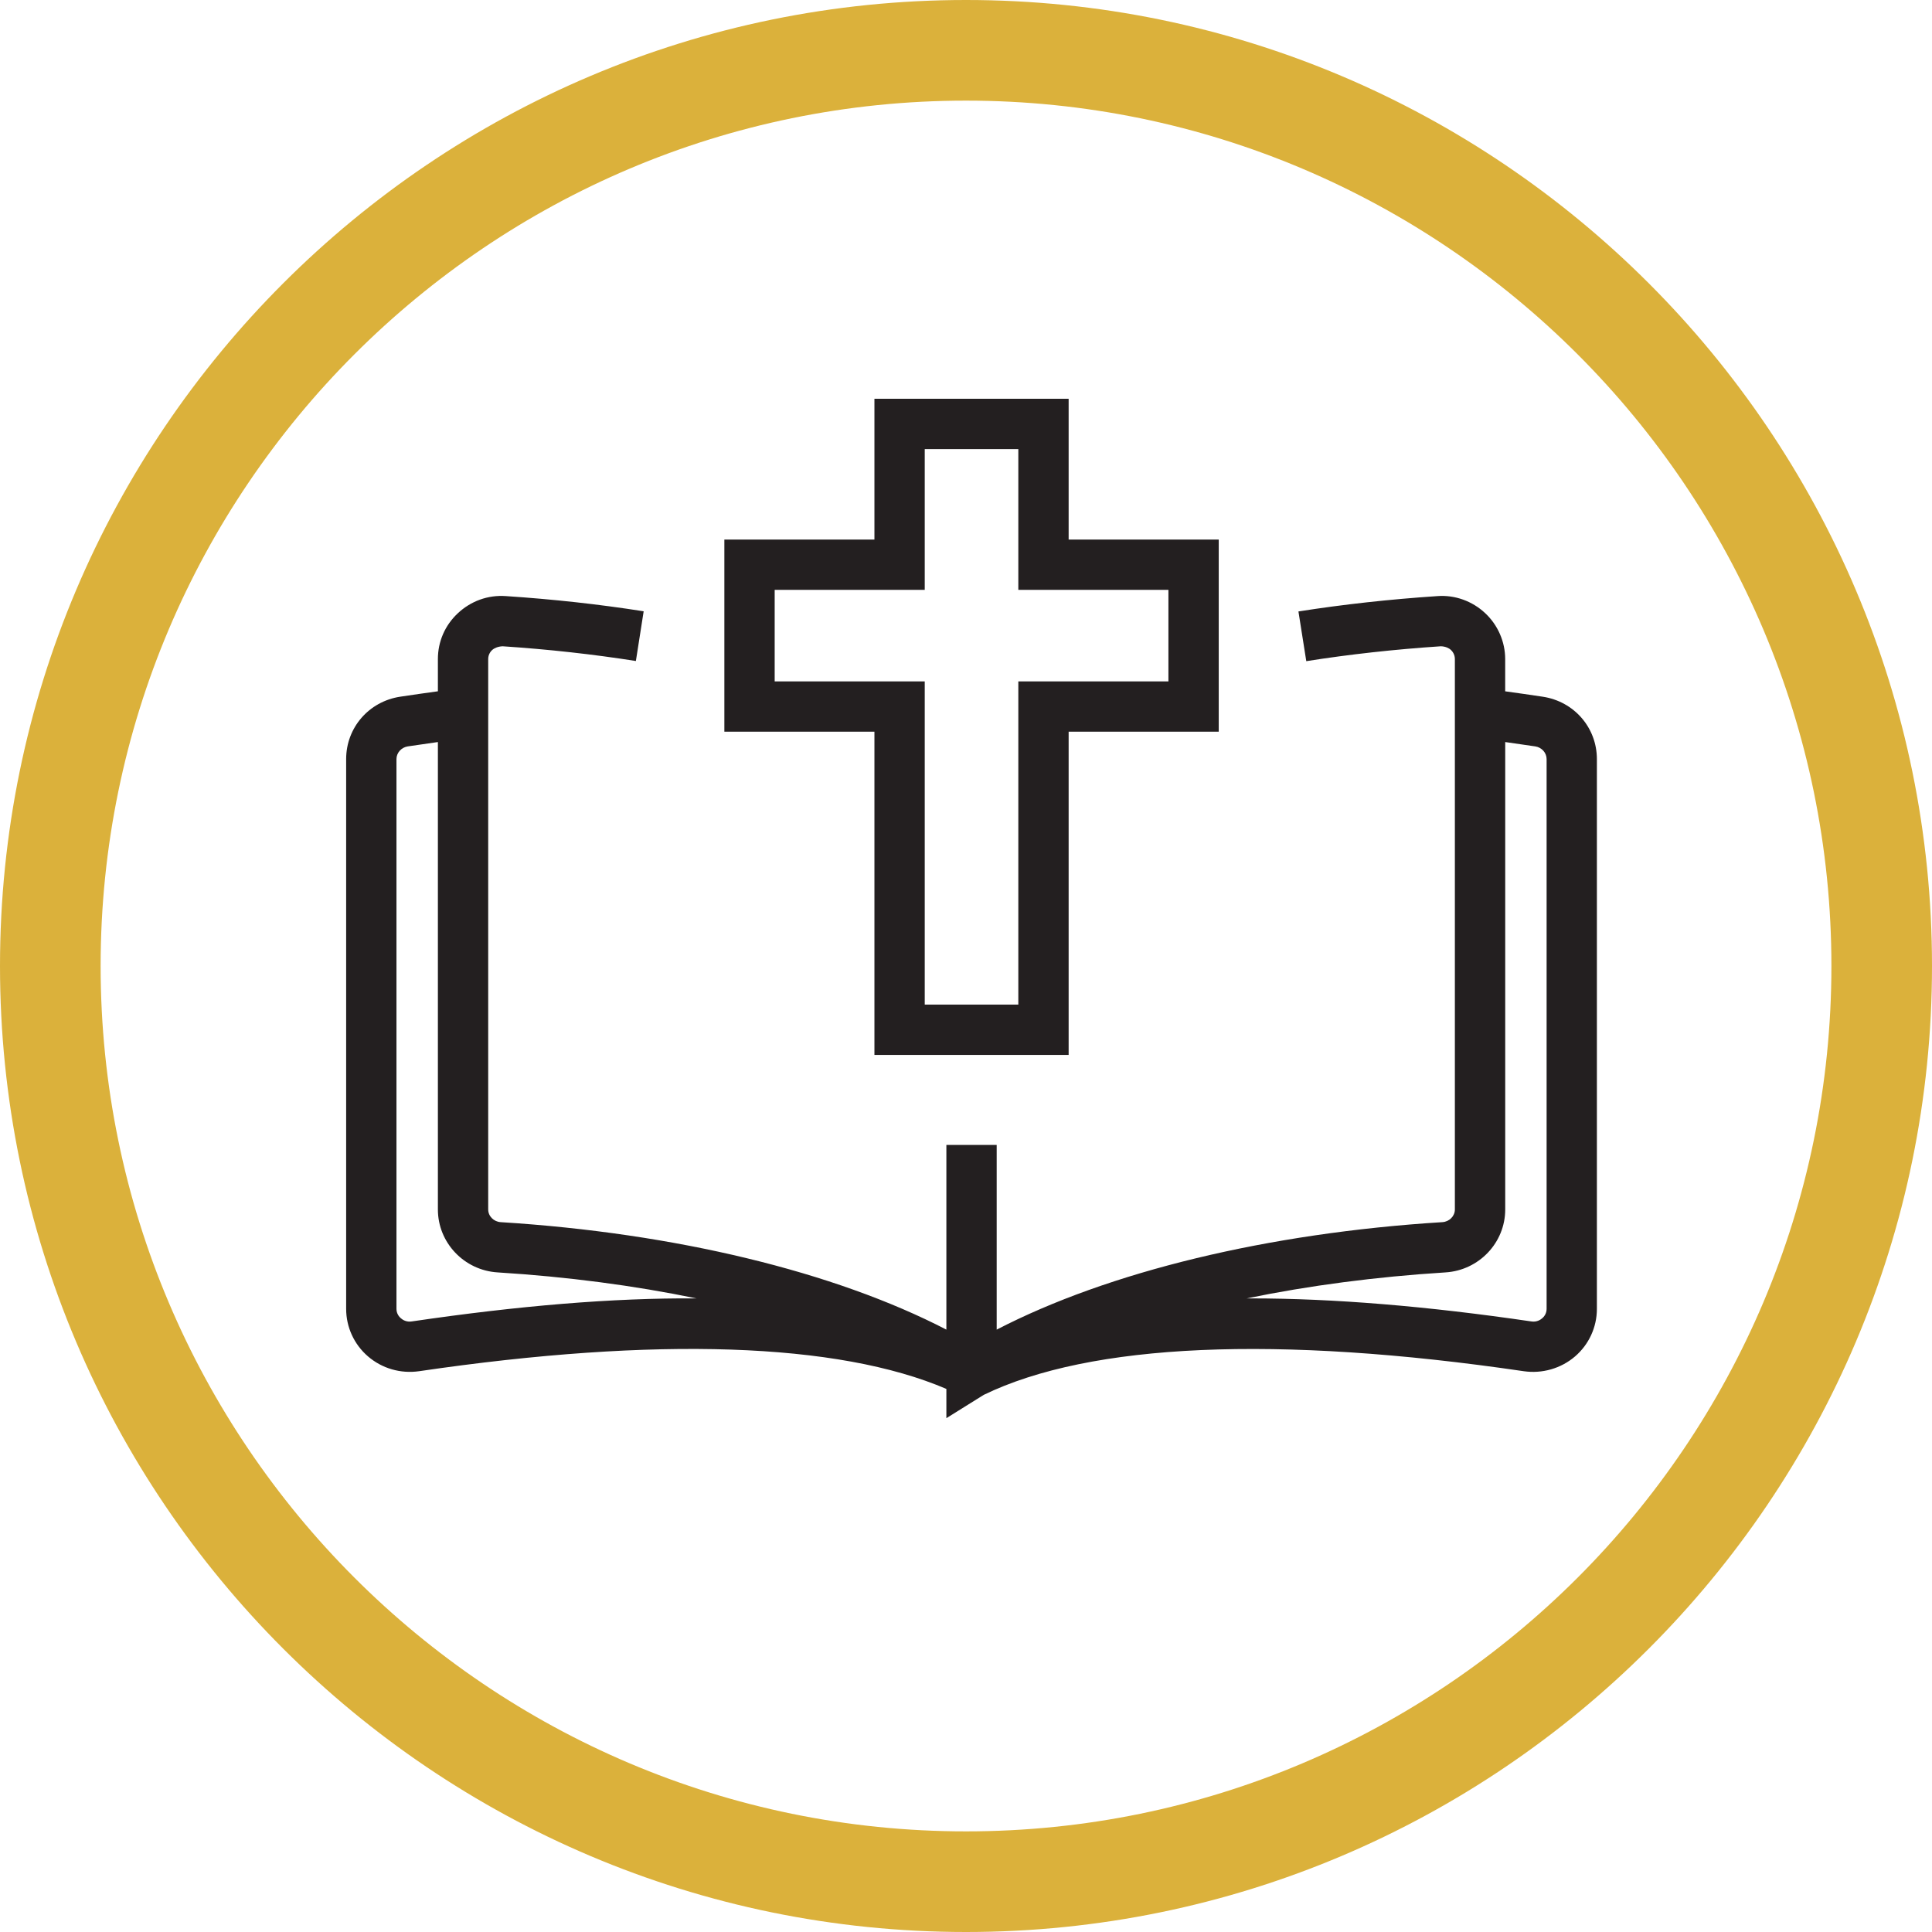 <?xml version="1.0" encoding="UTF-8"?><svg id="a" xmlns="http://www.w3.org/2000/svg" width="8in" height="8in" xmlns:xlink="http://www.w3.org/1999/xlink" viewBox="0 0 576 576"><defs><clipPath id="b"><rect x="0" width="576" height="576" fill="none"/></clipPath></defs><g clip-path="url(#b)"><path d="M288,576C129.2,576,0,446.8,0,287.99S129.2,0,288,0s288,129.19,288,287.99-129.2,288.01-288,288.01ZM288,30C145.74,30,30,145.73,30,287.99s115.74,258.01,258.01,258.01,258-115.74,258-258.01S430.26,30,288,30Z" fill="#dbb13b"/><path d="M282.15,422.8v-8.71c-32.3-13.84-86.46-15.66-157.15-5.29-5.56.8-11.08-.79-15.29-4.41-4.14-3.56-6.51-8.73-6.51-14.17v-163.91c0-9.37,6.79-17.19,16.13-18.6,3.76-.57,7.5-1.1,11.22-1.61v-9.61c0-5.21,2.11-10.06,5.93-13.64,3.84-3.6,8.93-5.53,14.38-5.13,14.03.93,27.84,2.45,41.04,4.53l-2.32,14.82c-12.76-2.01-26.12-3.49-39.71-4.39-1.51.05-2.65.65-3.13,1.1-.45.42-1.19,1.33-1.19,2.71v164.1c0,1.99,1.64,3.65,3.73,3.78,52.04,3.25,99.52,14.79,132.87,32.04v-55.06h15v55.06c33.35-17.26,80.82-28.79,132.86-32.04,2.1-.13,3.74-1.79,3.74-3.78v-164.1c0-1.41-.76-2.32-1.21-2.75-.47-.44-1.54-1.03-2.98-1.06-13.81.92-27.3,2.41-40.11,4.44l-2.34-14.82c13.24-2.09,27.2-3.63,41.46-4.58,5.21-.39,10.4,1.5,14.22,5.09,3.79,3.54,5.96,8.54,5.96,13.69v9.61c3.72.51,7.45,1.04,11.21,1.61,9.36,1.42,16.13,9.24,16.13,18.6v163.91c0,5.44-2.37,10.61-6.51,14.17-4.2,3.61-9.8,5.2-15.29,4.41-73.56-10.8-129.24-8.36-161,7.05l-11.14,6.95ZM130.55,221.23c-2.98.42-5.98.85-8.98,1.3-1.91.29-3.37,1.91-3.37,3.78v163.91c0,1.46.82,2.38,1.31,2.8.52.46,1.67,1.22,3.3.94,31.75-4.66,59.8-7.03,84.83-6.86-18.52-3.82-38.5-6.46-59.29-7.75-9.98-.62-17.8-8.86-17.8-18.76v-139.36ZM373.03,387.1c24.44,0,52.29,2.29,83.46,6.86,1.64.28,2.77-.48,3.3-.93.49-.42,1.31-1.35,1.31-2.81v-163.91c0-1.87-1.45-3.49-3.37-3.78-3.01-.45-6-.88-8.97-1.3v139.36c0,9.9-7.82,18.14-17.81,18.76-20.78,1.3-40.76,3.94-59.27,7.75h1.36ZM318.6,314.51h-57.9v-96.36h-44.74v-57.29h44.74v-41.97h57.9v41.97h44.75v57.29h-44.75v96.36ZM275.7,299.51h27.9v-96.36h44.75v-27.29h-44.75v-41.97h-27.9v41.97h-44.74v27.29h44.74v96.36Z" fill="#231f20"/></g></svg>